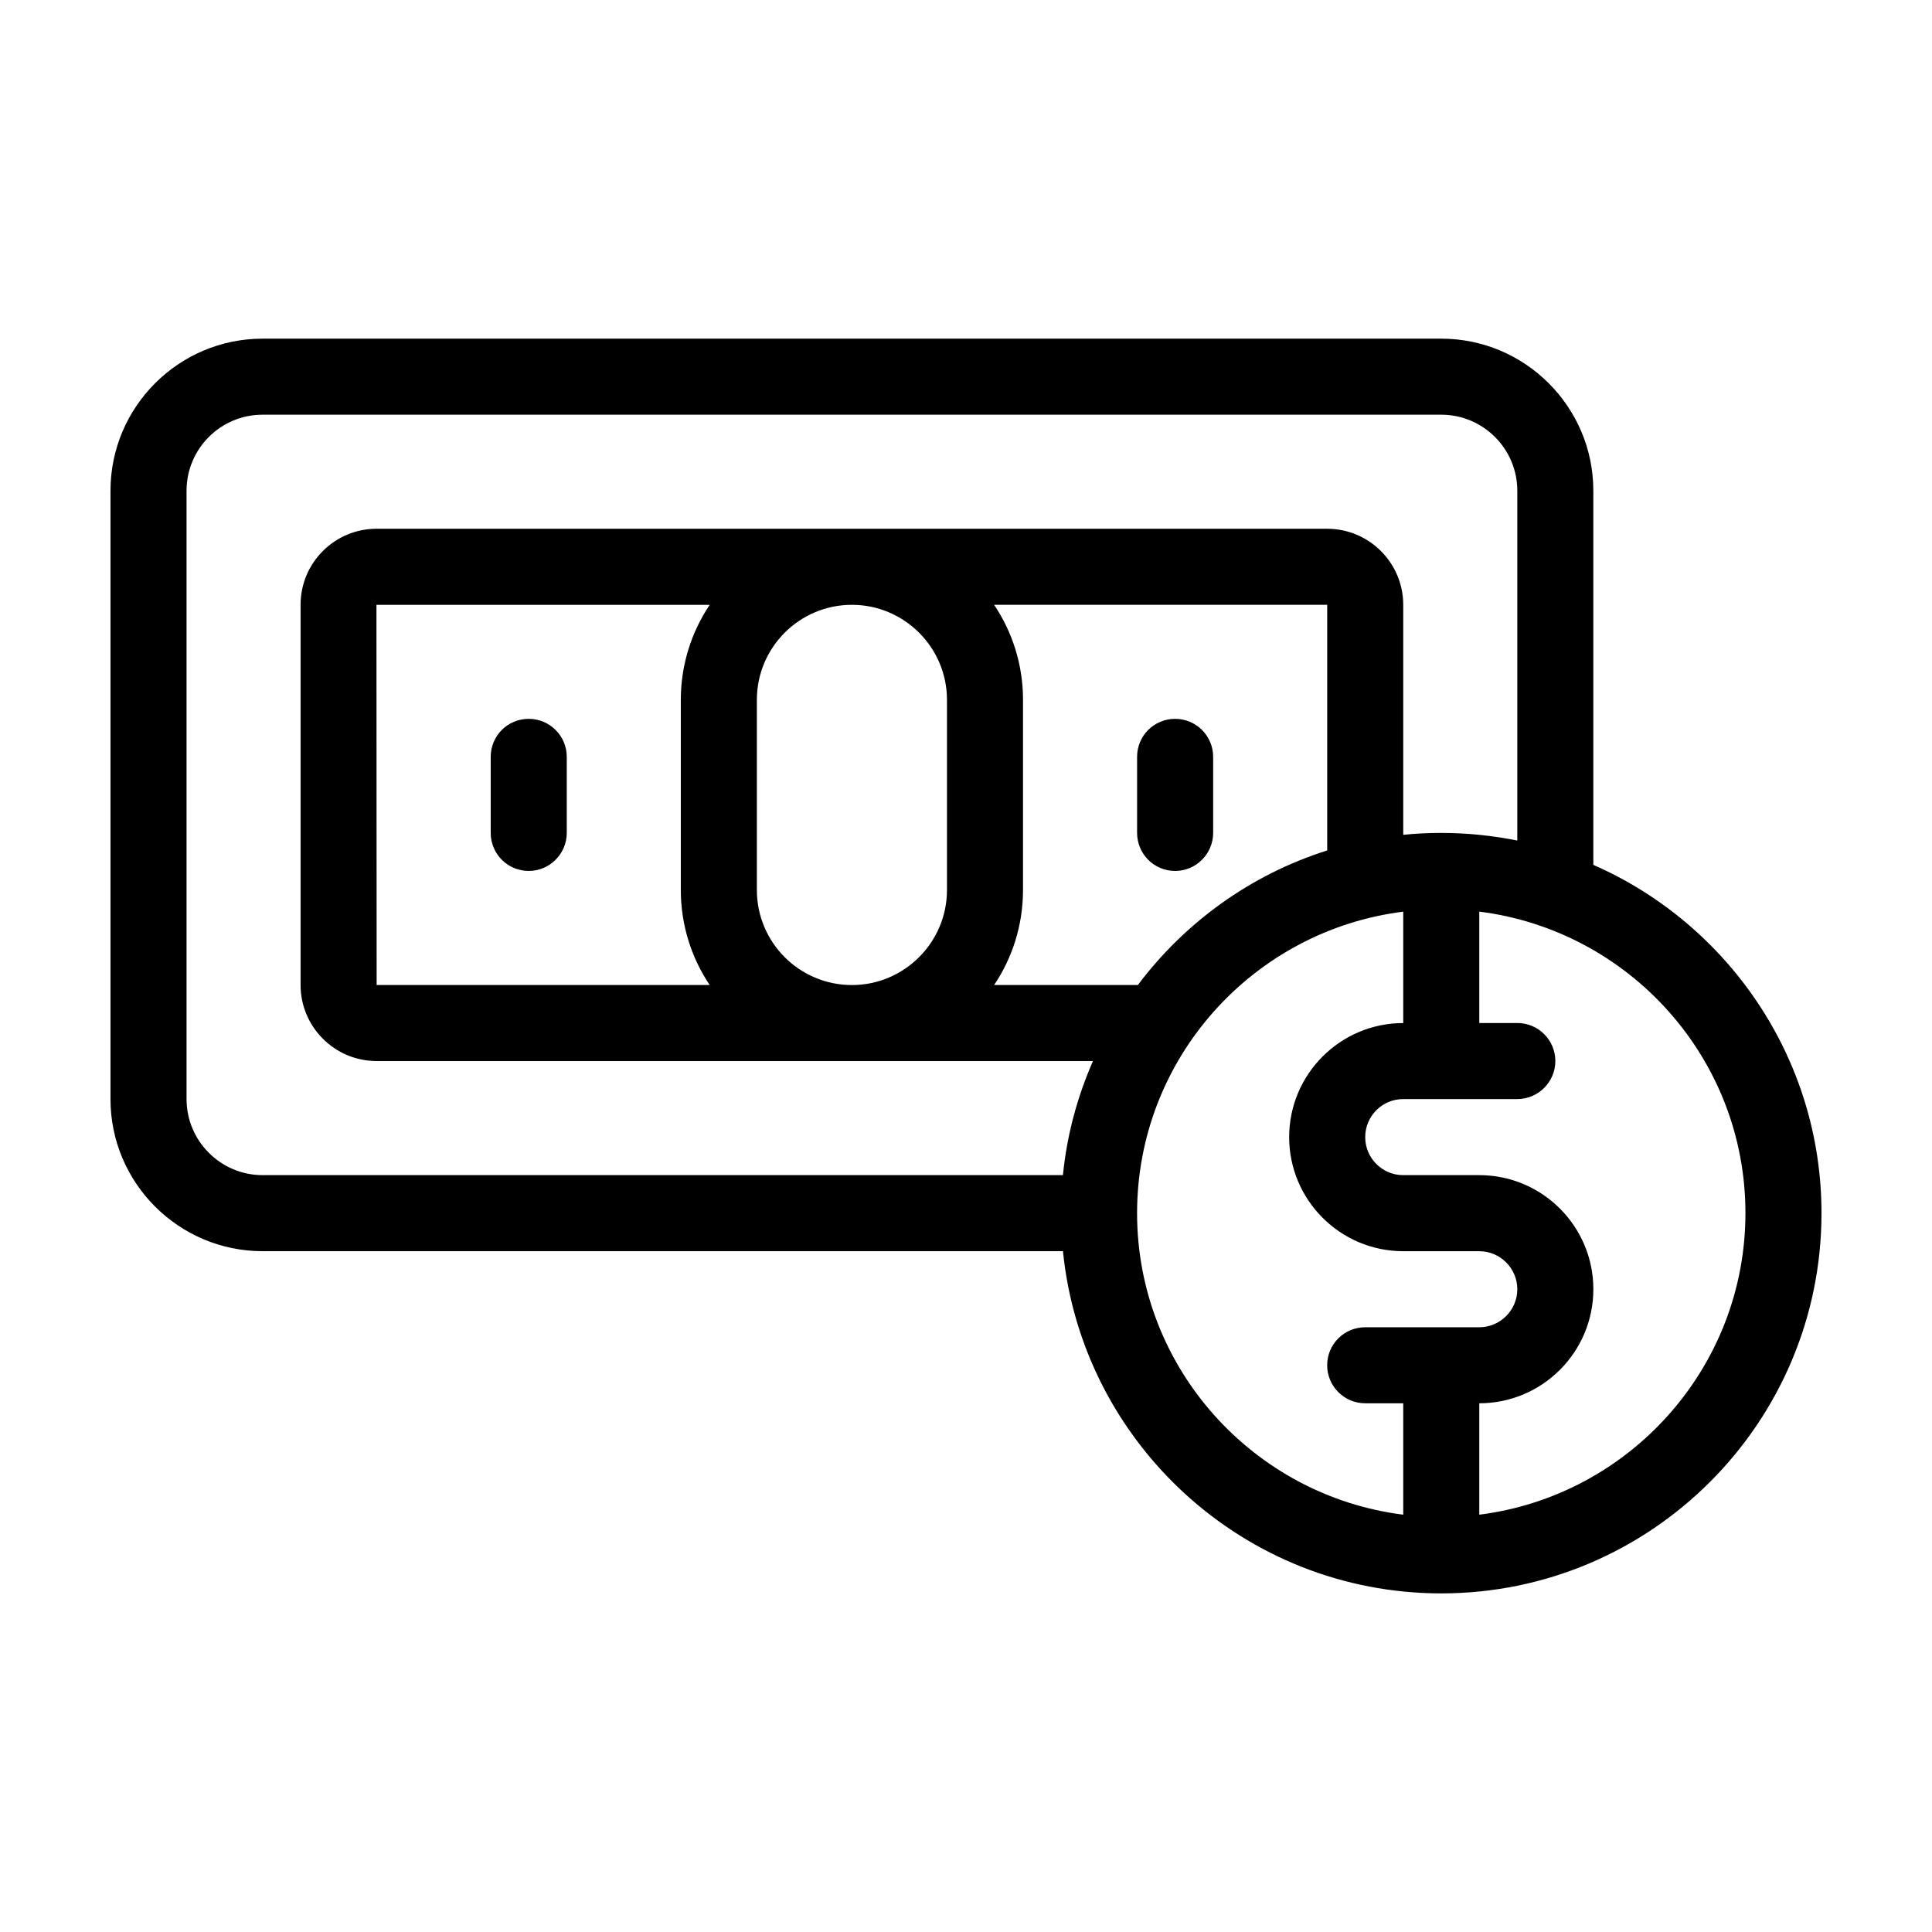 <?xml version="1.0" encoding="UTF-8"?>
<!-- Uploaded to: SVG Repo, www.svgrepo.com, Generator: SVG Repo Mixer Tools -->
<svg fill="#000000" width="800px" height="800px" version="1.1" viewBox="144 144 512 512" xmlns="http://www.w3.org/2000/svg">
 <g>
  <path d="m284.12 334.5c-5.594 0-10.078 4.484-10.078 10.078v20.152c0 5.543 4.484 10.078 10.078 10.078 5.543 0 10.078-4.535 10.078-10.078v-20.152c0-5.594-4.535-10.078-10.078-10.078z"/>
  <path d="m455.42 374.81c5.543 0 10.078-4.535 10.078-10.078v-20.152c0-5.594-4.535-10.078-10.078-10.078-5.594 0-10.078 4.484-10.078 10.078v20.152c0 5.543 4.484 10.078 10.078 10.078z"/>
  <path d="m566.25 373.2v-99.148c0-22.219-18.086-40.305-40.305-40.305h-312.36c-22.219 0-40.305 18.086-40.305 40.305v161.22c0 22.219 18.086 40.305 40.305 40.305h212.11c5.09 50.836 48.062 90.688 100.26 90.688 55.57 0 100.76-45.191 100.76-100.76-0.004-41.215-24.941-76.734-60.461-92.301zm-140.56 82.223h-212.1c-11.133 0-20.152-9.07-20.152-20.152v-161.22c0-11.133 9.02-20.152 20.152-20.152h312.36c11.082 0 20.152 9.02 20.152 20.152v92.699c-6.551-1.309-13.25-2.016-20.152-2.016-3.426 0-6.75 0.152-10.078 0.504v-60.961c0-11.133-9.07-20.152-20.152-20.152h-251.91c-11.133 0-20.152 9.02-20.152 20.152v100.76c0 11.082 9.02 20.152 20.152 20.152h189.84c-4.129 9.422-6.902 19.551-7.961 30.23zm-18.238-151.14h88.27v65.094c-20.254 6.398-37.684 19.043-50.18 35.668h-38.09c4.836-7.203 7.656-15.871 7.656-25.191l0.004-50.379c0-9.32-2.82-17.984-7.66-25.191zm-12.492 25.191v50.383c0 13.906-11.336 25.191-25.191 25.191-13.906 0-25.191-11.285-25.191-25.191v-50.383c0-13.906 11.285-25.191 25.191-25.191 13.855 0 25.191 11.285 25.191 25.191zm-62.875 75.57h-88.27l-0.051-100.76h88.316c-4.832 7.207-7.656 15.871-7.656 25.191v50.383c0 9.32 2.824 17.984 7.66 25.188zm173.71 110.84h10.078v29.523c-39.699-4.988-70.535-38.895-70.535-79.906 0-41.059 30.832-74.918 70.535-79.902v29.523c-16.676 0-30.23 13.551-30.23 30.23 0 16.676 13.551 30.23 30.23 30.23h20.152c5.543 0 10.078 4.535 10.078 10.078 0 5.543-4.535 10.078-10.078 10.078h-30.23c-5.594 0-10.078 4.484-10.078 10.078 0.004 5.531 4.488 10.066 10.078 10.066zm30.23 29.523v-29.523c16.676 0 30.23-13.551 30.23-30.23 0-16.676-13.551-30.23-30.23-30.23h-20.152c-5.594 0-10.078-4.535-10.078-10.078 0-5.543 4.484-10.078 10.078-10.078h30.23c5.543 0 10.078-4.535 10.078-10.078 0-5.594-4.535-10.078-10.078-10.078h-10.078v-29.523c39.699 4.988 70.535 38.844 70.535 79.902-0.004 41.023-30.836 74.93-70.535 79.918z"/>
 </g>
</svg>
